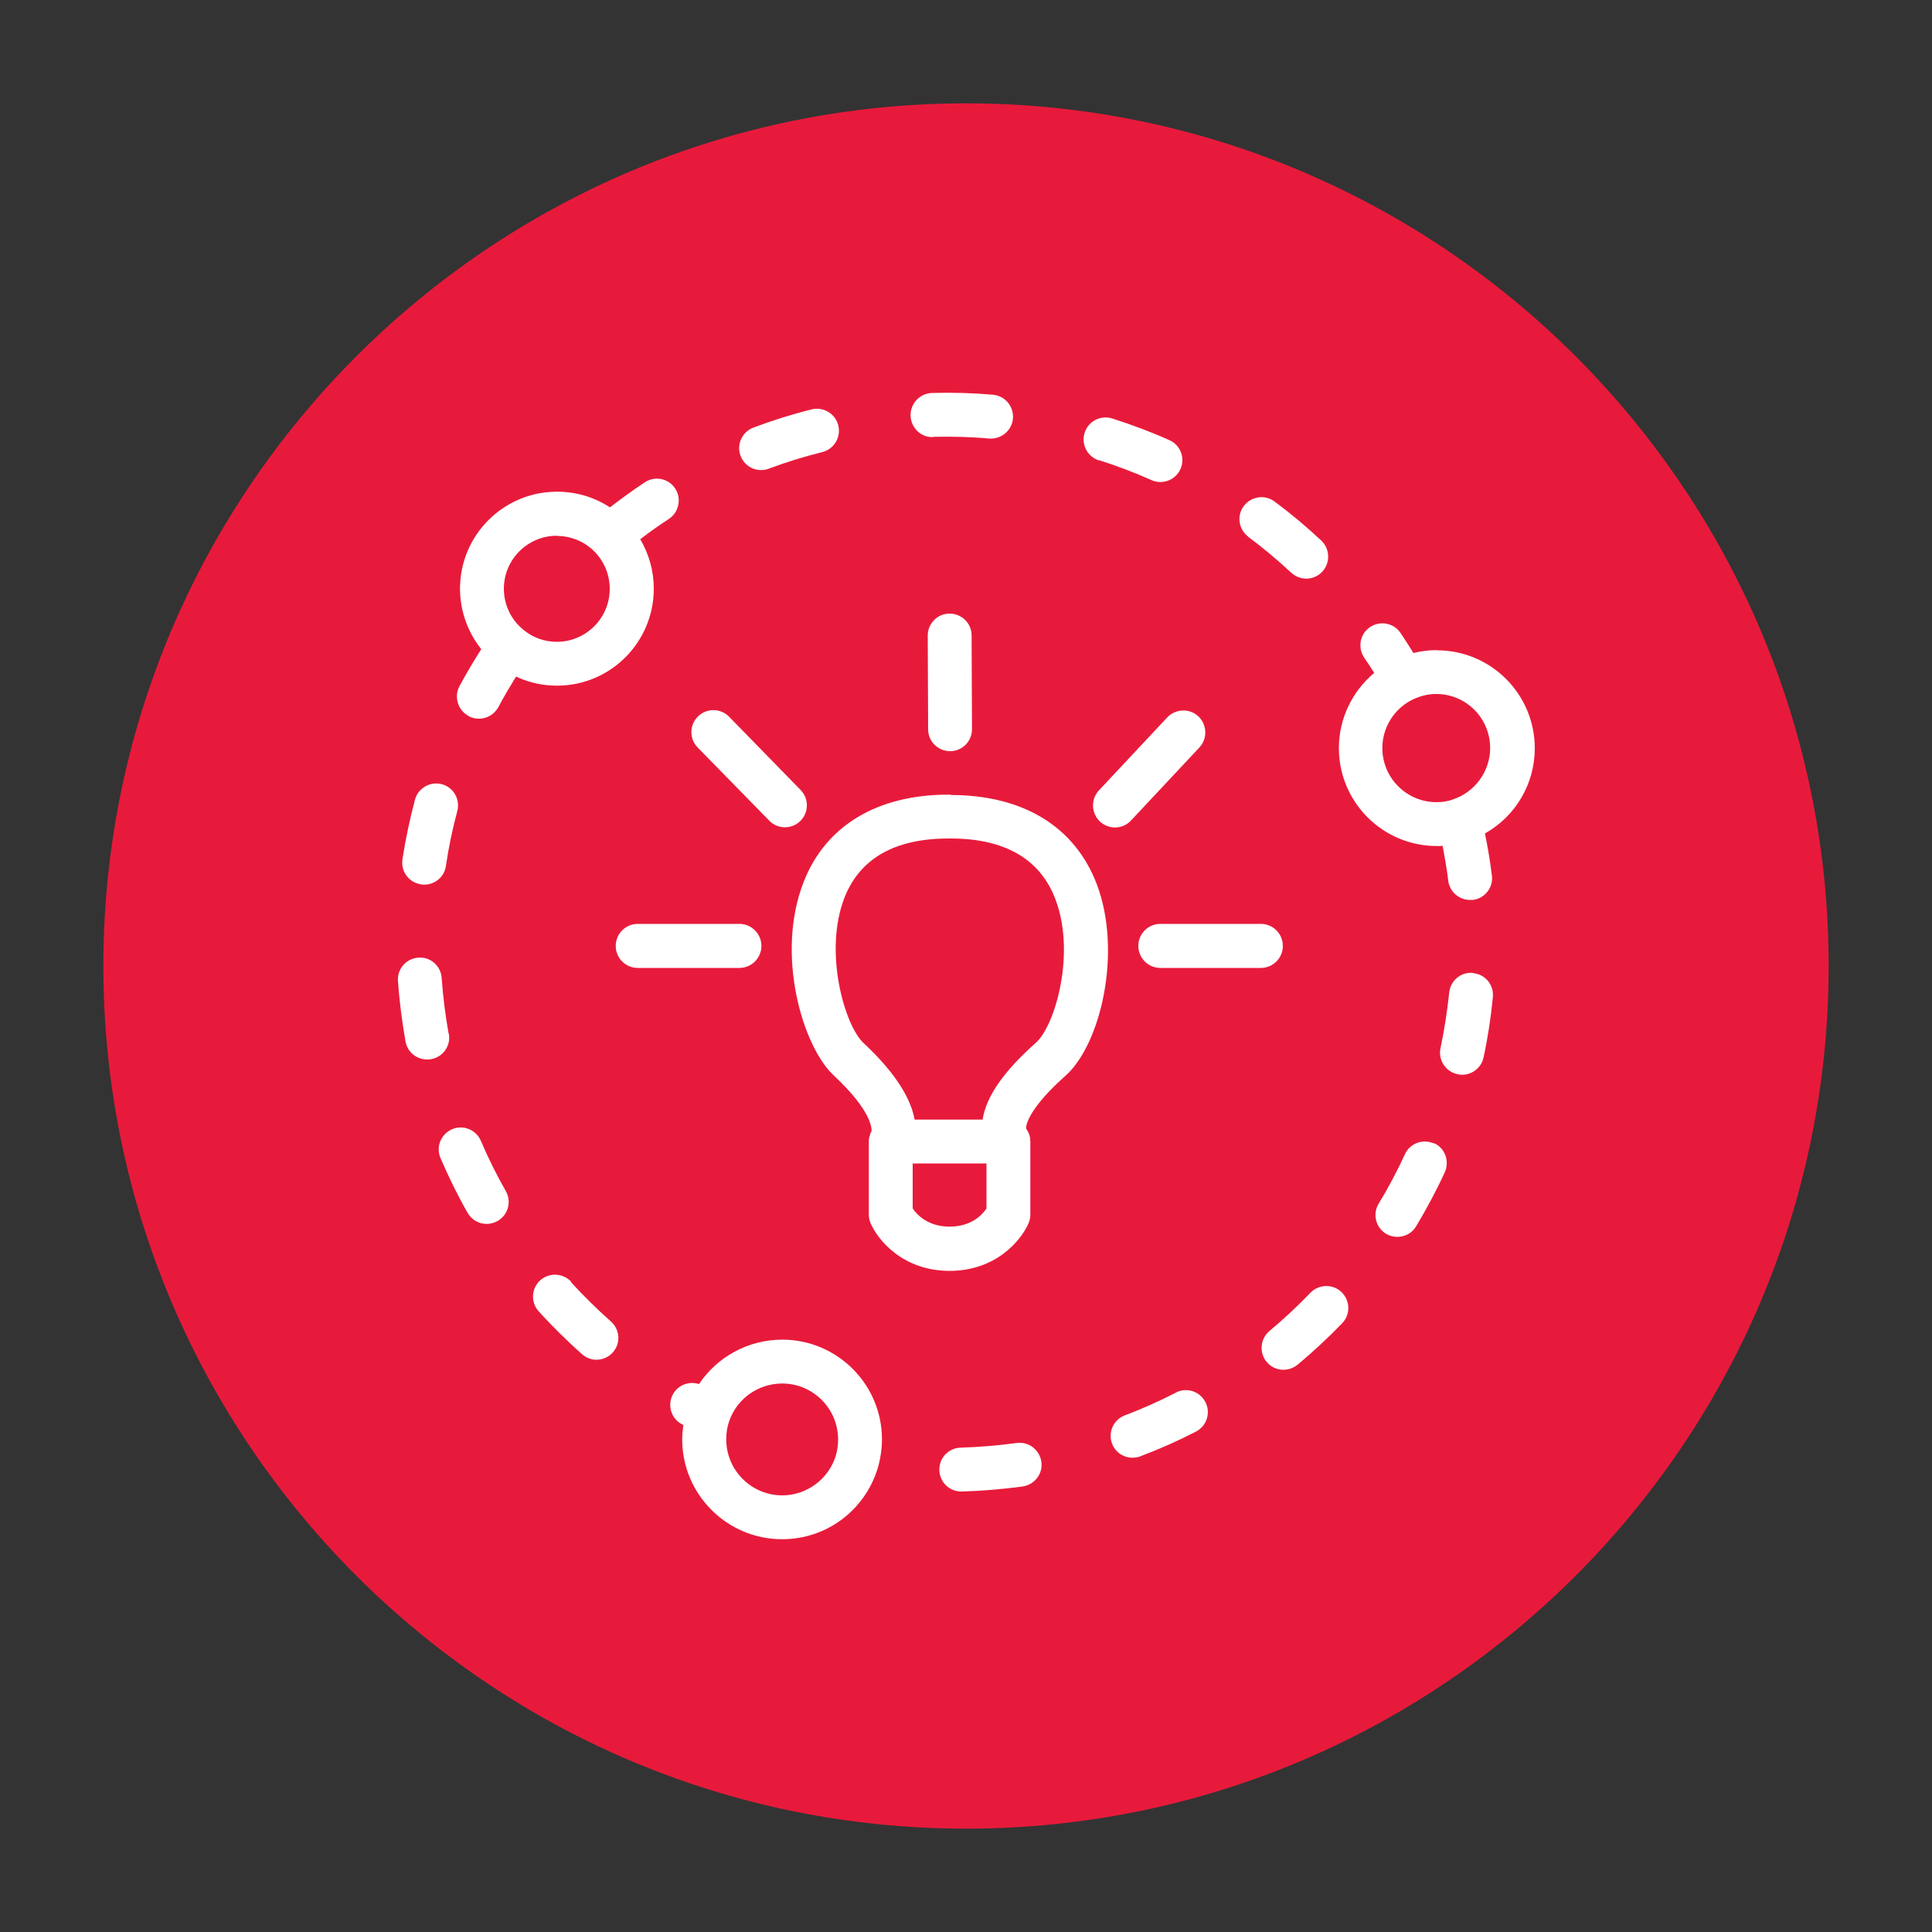 <?xml version="1.0" encoding="UTF-8"?>
<svg id="Layer_1" data-name="Layer 1" xmlns="http://www.w3.org/2000/svg" viewBox="0 0 100 100">
  <rect x="0" y="0" width="100" height="100" fill="#333333" stroke="none"/>
  <defs>
    <style>
      .cls-1 {
        fill: #fff;
      }

      .cls-2 {
        fill: #e81a3b;
      }
    </style>
  </defs>
  <path class="cls-2" d="M50,94.65c-24.62,0-44.65-20.03-44.65-44.65S25.38,5.35,50,5.35s44.65,20.03,44.65,44.65-20.03,44.65-44.65,44.65Z"/>
  <g>
    <path class="cls-1" d="M49.2,41.13h-.1c-3.69,0-6.36,1.6-7.5,4.51-1.48,3.77-.05,8.53,1.55,10.02,1.96,1.83,1.97,2.74,1.96,2.88,0,.01-.01.03-.02.05-.03.05-.05.1-.06.16,0,.03-.02.05-.03.08-.01.06-.02.12-.03.18,0,.02,0,.05,0,.07,0,0,0,.01,0,.02v3.76c0,.16.03.31.09.45.4.92,1.71,2.47,4.09,2.47s3.69-1.55,4.09-2.47c.06-.14.09-.3.09-.45v-3.76s0-.07-.01-.11c0-.03,0-.05,0-.08-.03-.18-.1-.34-.2-.48,0,0,0-.02-.01-.02-.02-.26.29-1.18,2.03-2.72,1.83-1.62,2.96-6.41,1.63-9.92-1.13-2.98-3.81-4.62-7.55-4.62ZM51.06,62.55c-.21.32-.78.94-1.91.94s-1.7-.63-1.91-.94v-2.33h3.82v2.33ZM53.62,53.97c-1.67,1.48-2.58,2.79-2.76,3.98h-3.52c-.17-.96-.84-2.28-2.64-3.96-.99-.92-2.08-4.73-.99-7.53.8-2.03,2.61-3.06,5.39-3.06h.1c2.81,0,4.64,1.06,5.43,3.15,1.07,2.82-.03,6.55-1.01,7.42Z"/>
    <path class="cls-1" d="M49.15,31.76h0c-.63,0-1.13.51-1.13,1.14l.02,4.85c0,.63.51,1.13,1.14,1.13h0c.63,0,1.13-.51,1.13-1.14l-.02-4.85c0-.63-.51-1.13-1.14-1.13Z"/>
    <path class="cls-1" d="M66.4,48.96c0-.63-.51-1.14-1.14-1.14h-5.2c-.63,0-1.14.51-1.14,1.14s.51,1.14,1.14,1.14h5.2c.63,0,1.14-.51,1.14-1.14Z"/>
    <path class="cls-1" d="M39.41,48.96c0-.63-.51-1.14-1.14-1.14h-5.26c-.63,0-1.14.51-1.14,1.14s.51,1.14,1.14,1.14h5.26c.63,0,1.14-.51,1.14-1.14Z"/>
    <path class="cls-1" d="M39.82,42.48c.22.23.52.34.81.34s.57-.11.79-.32c.45-.44.46-1.16.02-1.61l-3.7-3.79c-.44-.45-1.16-.46-1.61-.02-.45.44-.46,1.16-.02,1.61l3.7,3.78Z"/>
    <path class="cls-1" d="M56.88,40.91c-.43.46-.4,1.18.05,1.61.22.2.5.31.78.31.3,0,.61-.12.83-.36l3.54-3.78c.43-.46.4-1.18-.05-1.61-.46-.43-1.18-.4-1.61.05l-3.54,3.78Z"/>
    <path class="cls-1" d="M24.89,59.05c-.25-.58-.92-.85-1.49-.6-.58.25-.85.91-.6,1.49.41.96.88,1.92,1.4,2.83.21.37.59.58.99.58.19,0,.38-.05.56-.15.55-.31.74-1,.43-1.55-.48-.84-.91-1.71-1.29-2.6Z"/>
    <path class="cls-1" d="M29.57,66.35c-.42-.46-1.14-.5-1.61-.08-.46.42-.5,1.14-.08,1.6.7.78,1.46,1.52,2.24,2.22.22.19.48.29.75.29.31,0,.63-.13.85-.38.42-.47.37-1.19-.1-1.6-.72-.64-1.42-1.33-2.07-2.04Z"/>
    <path class="cls-1" d="M23.22,53.5c-.17-.95-.29-1.91-.36-2.88-.04-.63-.59-1.11-1.21-1.05-.63.04-1.1.59-1.05,1.21.07,1.05.21,2.1.39,3.13.1.55.58.93,1.12.93.07,0,.14,0,.21-.02.62-.11,1.03-.71.91-1.32Z"/>
    <path class="cls-1" d="M24.26,37.07c.17.09.35.13.53.13.41,0,.8-.22,1.01-.61.28-.53.59-1.05.91-1.57.66.31,1.38.47,2.12.47,2.77,0,5.01-2.25,5.01-5.02,0-.92-.25-1.79-.7-2.56.48-.37.97-.72,1.48-1.05.52-.34.67-1.05.33-1.57-.34-.53-1.05-.67-1.57-.33-.62.41-1.22.85-1.81,1.3-.81-.53-1.75-.81-2.74-.81-2.77,0-5.02,2.25-5.02,5.02,0,1.15.4,2.25,1.1,3.13-.4.63-.78,1.27-1.13,1.92-.29.55-.08,1.24.47,1.54ZM28.82,27.74c.73,0,1.41.28,1.93.79.52.52.81,1.21.81,1.95,0,1.51-1.23,2.74-2.74,2.74-.64,0-1.26-.22-1.75-.64-.63-.52-.99-1.29-.99-2.11,0-1.51,1.23-2.74,2.74-2.74Z"/>
    <path class="cls-1" d="M21.79,45.78c.06,0,.11.01.17.01.55,0,1.04-.4,1.12-.97.14-.96.34-1.91.59-2.84.16-.61-.2-1.23-.8-1.39-.6-.16-1.23.2-1.39.8-.27,1.01-.49,2.05-.65,3.09-.09.62.33,1.2.95,1.29Z"/>
    <path class="cls-1" d="M67.83,66.91c-.67.7-1.38,1.36-2.12,1.98-.48.4-.55,1.12-.15,1.6.22.27.55.41.87.41.26,0,.51-.09.73-.26.8-.67,1.58-1.39,2.31-2.15.44-.45.42-1.17-.03-1.61-.45-.43-1.17-.42-1.61.03Z"/>
    <path class="cls-1" d="M60.87,72.08c-.86.44-1.75.84-2.65,1.18-.59.22-.88.88-.66,1.46.17.46.6.73,1.06.73.13,0,.27-.02.4-.07.98-.37,1.95-.8,2.88-1.28.56-.29.78-.97.49-1.53-.29-.56-.97-.78-1.53-.49Z"/>
    <path class="cls-1" d="M76.25,50.36c-.62-.07-1.18.39-1.24,1.02-.1.96-.25,1.92-.45,2.87-.13.61.26,1.22.88,1.35.08.02.16.03.24.03.52,0,1-.37,1.11-.9.22-1.02.38-2.07.48-3.12.06-.63-.39-1.18-1.02-1.24Z"/>
    <path class="cls-1" d="M74.23,59.19c-.57-.26-1.25-.02-1.51.55-.4.87-.86,1.74-1.36,2.56-.33.54-.15,1.24.38,1.56.18.11.39.16.59.16.38,0,.76-.19.97-.55.54-.9,1.04-1.83,1.48-2.79.26-.57.02-1.25-.55-1.51Z"/>
    <path class="cls-1" d="M52.61,74.69c-.95.13-1.93.21-2.89.24-.63.02-1.12.54-1.1,1.17.02.62.52,1.1,1.14,1.1.01,0,.02,0,.03,0,1.05-.03,2.1-.12,3.14-.26.62-.09,1.06-.66.97-1.28-.09-.62-.66-1.06-1.28-.97Z"/>
    <path class="cls-1" d="M64.6,27.78c.77.57,1.52,1.2,2.23,1.86.22.2.5.31.78.31.3,0,.61-.12.83-.36.43-.46.4-1.18-.05-1.61-.77-.72-1.58-1.4-2.42-2.02-.5-.38-1.21-.27-1.59.23-.38.5-.27,1.21.23,1.59Z"/>
    <path class="cls-1" d="M48.3,22.61c.96-.02,1.94,0,2.9.09.03,0,.07,0,.1,0,.58,0,1.08-.45,1.13-1.04.05-.63-.41-1.17-1.04-1.23-1.04-.09-2.11-.12-3.15-.09-.63.02-1.12.54-1.11,1.17.02.63.54,1.15,1.17,1.11Z"/>
    <path class="cls-1" d="M56.89,23.82c.92.29,1.83.64,2.71,1.03.15.07.31.1.46.1.44,0,.85-.25,1.04-.67.26-.57,0-1.25-.58-1.5-.96-.43-1.95-.8-2.95-1.12-.6-.19-1.24.14-1.43.74-.19.6.14,1.24.74,1.43Z"/>
    <path class="cls-1" d="M39.39,24.33c.13,0,.27-.02.4-.07.9-.34,1.84-.63,2.77-.86.61-.15.98-.77.83-1.38-.15-.61-.77-.98-1.38-.83-1.01.25-2.03.57-3.01.94-.59.22-.89.88-.67,1.46.17.46.6.74,1.06.74Z"/>
    <path class="cls-1" d="M74.36,33.65c-.41,0-.81.05-1.2.15-.22-.35-.44-.7-.67-1.04-.35-.52-1.06-.65-1.58-.3-.52.35-.65,1.06-.3,1.58.18.26.35.52.52.79-1.14.95-1.83,2.37-1.83,3.89,0,2.8,2.27,5.07,5.07,5.07.1,0,.2,0,.3-.01.11.6.22,1.2.29,1.8.07.58.56,1,1.13,1,.05,0,.09,0,.14,0,.62-.07,1.07-.64.99-1.26-.09-.73-.21-1.46-.36-2.18,1.57-.88,2.58-2.55,2.58-4.41,0-2.8-2.27-5.07-5.06-5.07ZM75.18,41.39c-.26.09-.54.13-.83.13-1.54,0-2.8-1.25-2.8-2.8,0-1.07.62-2.06,1.59-2.52.38-.18.78-.28,1.2-.28,1.54,0,2.79,1.25,2.79,2.8,0,1.21-.8,2.3-1.96,2.67Z"/>
    <path class="cls-1" d="M40.49,69.34c-1.76,0-3.37.89-4.31,2.3-.51-.17-1.08.04-1.35.53-.3.55-.1,1.24.45,1.54.03.02.06.03.09.05-.03.24-.06.49-.06.74,0,2.85,2.32,5.17,5.17,5.17,2.28,0,4.27-1.47,4.95-3.67.14-.49.22-1,.22-1.5,0-2.85-2.32-5.16-5.16-5.16ZM43.26,75.35c-.37,1.21-1.51,2.05-2.77,2.05-1.6,0-2.9-1.3-2.9-2.9,0-.34.05-.66.16-.96.4-1.15,1.5-1.93,2.74-1.93,1.59,0,2.89,1.3,2.89,2.89,0,.29-.04.58-.12.85Z"/>
  </g>
</svg>